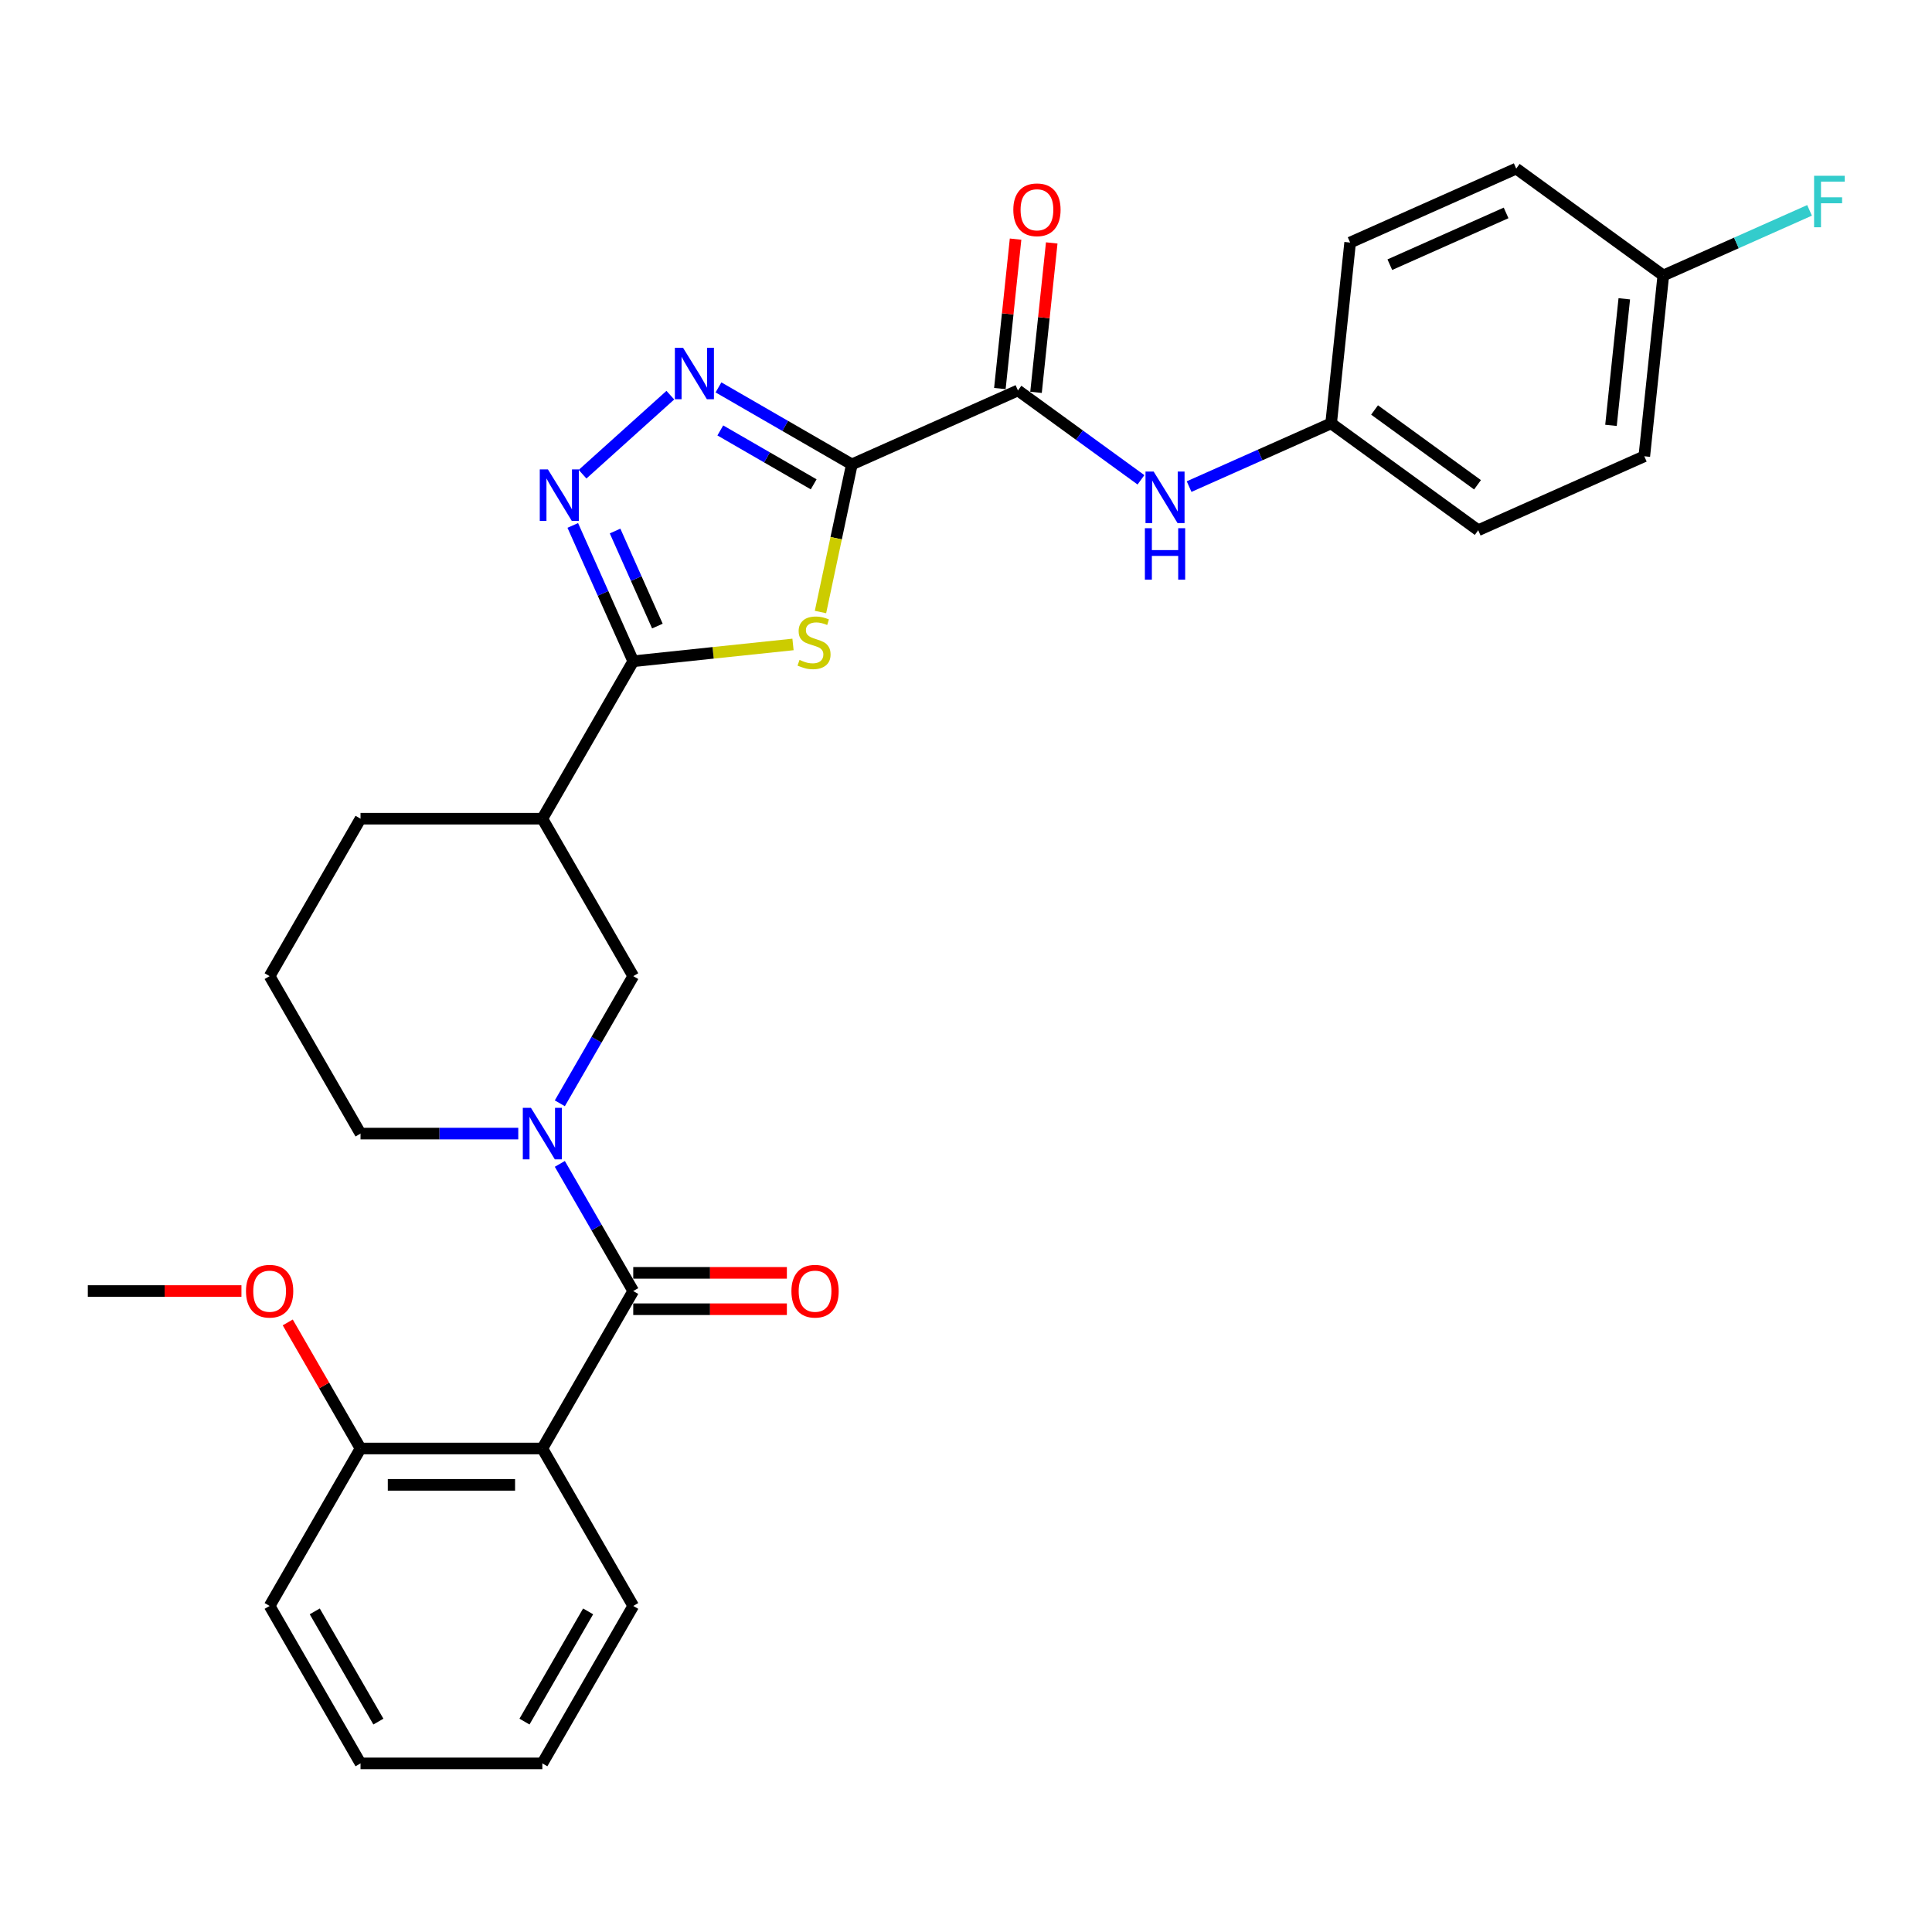 <?xml version='1.0' encoding='iso-8859-1'?>
<svg version='1.1' baseProfile='full'
              xmlns='http://www.w3.org/2000/svg'
                      xmlns:rdkit='http://www.rdkit.org/xml'
                      xmlns:xlink='http://www.w3.org/1999/xlink'
                  xml:space='preserve'
width='1000px' height='1000px' viewBox='0 0 1000 1000'>
<!-- END OF HEADER -->
<rect style='opacity:1.0;fill:#FFFFFF;stroke:none' width='1000' height='1000' x='0' y='0'> </rect>
<path class='bond-0' d='M 440.919,240.372 L 432.799,278.576' style='fill:none;fill-rule:evenodd;stroke:#000000;stroke-width:6px;stroke-linecap:butt;stroke-linejoin:miter;stroke-opacity:1' />
<path class='bond-0' d='M 432.799,278.576 L 424.679,316.779' style='fill:none;fill-rule:evenodd;stroke:#CCCC00;stroke-width:6px;stroke-linecap:butt;stroke-linejoin:miter;stroke-opacity:1' />
<path class='bond-2' d='M 440.919,240.372 L 406.401,220.443' style='fill:none;fill-rule:evenodd;stroke:#000000;stroke-width:6px;stroke-linecap:butt;stroke-linejoin:miter;stroke-opacity:1' />
<path class='bond-2' d='M 406.401,220.443 L 371.883,200.514' style='fill:none;fill-rule:evenodd;stroke:#0000FF;stroke-width:6px;stroke-linecap:butt;stroke-linejoin:miter;stroke-opacity:1' />
<path class='bond-2' d='M 421.154,250.692 L 396.991,236.742' style='fill:none;fill-rule:evenodd;stroke:#000000;stroke-width:6px;stroke-linecap:butt;stroke-linejoin:miter;stroke-opacity:1' />
<path class='bond-2' d='M 396.991,236.742 L 372.828,222.792' style='fill:none;fill-rule:evenodd;stroke:#0000FF;stroke-width:6px;stroke-linecap:butt;stroke-linejoin:miter;stroke-opacity:1' />
<path class='bond-7' d='M 440.919,240.372 L 526.888,202.097' style='fill:none;fill-rule:evenodd;stroke:#000000;stroke-width:6px;stroke-linecap:butt;stroke-linejoin:miter;stroke-opacity:1' />
<path class='bond-1' d='M 410.457,333.565 L 369.111,337.91' style='fill:none;fill-rule:evenodd;stroke:#CCCC00;stroke-width:6px;stroke-linecap:butt;stroke-linejoin:miter;stroke-opacity:1' />
<path class='bond-1' d='M 369.111,337.91 L 327.766,342.256' style='fill:none;fill-rule:evenodd;stroke:#000000;stroke-width:6px;stroke-linecap:butt;stroke-linejoin:miter;stroke-opacity:1' />
<path class='bond-8' d='M 327.766,342.256 L 280.714,423.752' style='fill:none;fill-rule:evenodd;stroke:#000000;stroke-width:6px;stroke-linecap:butt;stroke-linejoin:miter;stroke-opacity:1' />
<path class='bond-30' d='M 327.766,342.256 L 312.118,307.111' style='fill:none;fill-rule:evenodd;stroke:#000000;stroke-width:6px;stroke-linecap:butt;stroke-linejoin:miter;stroke-opacity:1' />
<path class='bond-30' d='M 312.118,307.111 L 296.471,271.966' style='fill:none;fill-rule:evenodd;stroke:#0000FF;stroke-width:6px;stroke-linecap:butt;stroke-linejoin:miter;stroke-opacity:1' />
<path class='bond-30' d='M 340.265,324.057 L 329.312,299.456' style='fill:none;fill-rule:evenodd;stroke:#000000;stroke-width:6px;stroke-linecap:butt;stroke-linejoin:miter;stroke-opacity:1' />
<path class='bond-30' d='M 329.312,299.456 L 318.359,274.854' style='fill:none;fill-rule:evenodd;stroke:#0000FF;stroke-width:6px;stroke-linecap:butt;stroke-linejoin:miter;stroke-opacity:1' />
<path class='bond-4' d='M 346.964,204.539 L 301.531,245.447' style='fill:none;fill-rule:evenodd;stroke:#0000FF;stroke-width:6px;stroke-linecap:butt;stroke-linejoin:miter;stroke-opacity:1' />
<path class='bond-3' d='M 327.766,668.241 L 308.766,635.332' style='fill:none;fill-rule:evenodd;stroke:#000000;stroke-width:6px;stroke-linecap:butt;stroke-linejoin:miter;stroke-opacity:1' />
<path class='bond-3' d='M 308.766,635.332 L 289.766,602.422' style='fill:none;fill-rule:evenodd;stroke:#0000FF;stroke-width:6px;stroke-linecap:butt;stroke-linejoin:miter;stroke-opacity:1' />
<path class='bond-6' d='M 327.766,668.241 L 280.714,749.737' style='fill:none;fill-rule:evenodd;stroke:#000000;stroke-width:6px;stroke-linecap:butt;stroke-linejoin:miter;stroke-opacity:1' />
<path class='bond-12' d='M 327.766,677.651 L 367.525,677.651' style='fill:none;fill-rule:evenodd;stroke:#000000;stroke-width:6px;stroke-linecap:butt;stroke-linejoin:miter;stroke-opacity:1' />
<path class='bond-12' d='M 367.525,677.651 L 407.284,677.651' style='fill:none;fill-rule:evenodd;stroke:#FF0000;stroke-width:6px;stroke-linecap:butt;stroke-linejoin:miter;stroke-opacity:1' />
<path class='bond-12' d='M 327.766,658.831 L 367.525,658.831' style='fill:none;fill-rule:evenodd;stroke:#000000;stroke-width:6px;stroke-linecap:butt;stroke-linejoin:miter;stroke-opacity:1' />
<path class='bond-12' d='M 367.525,658.831 L 407.284,658.831' style='fill:none;fill-rule:evenodd;stroke:#FF0000;stroke-width:6px;stroke-linecap:butt;stroke-linejoin:miter;stroke-opacity:1' />
<path class='bond-5' d='M 289.766,571.067 L 308.766,538.158' style='fill:none;fill-rule:evenodd;stroke:#0000FF;stroke-width:6px;stroke-linecap:butt;stroke-linejoin:miter;stroke-opacity:1' />
<path class='bond-5' d='M 308.766,538.158 L 327.766,505.248' style='fill:none;fill-rule:evenodd;stroke:#000000;stroke-width:6px;stroke-linecap:butt;stroke-linejoin:miter;stroke-opacity:1' />
<path class='bond-32' d='M 268.255,586.745 L 227.432,586.745' style='fill:none;fill-rule:evenodd;stroke:#0000FF;stroke-width:6px;stroke-linecap:butt;stroke-linejoin:miter;stroke-opacity:1' />
<path class='bond-32' d='M 227.432,586.745 L 186.61,586.745' style='fill:none;fill-rule:evenodd;stroke:#000000;stroke-width:6px;stroke-linecap:butt;stroke-linejoin:miter;stroke-opacity:1' />
<path class='bond-11' d='M 280.714,749.737 L 186.61,749.737' style='fill:none;fill-rule:evenodd;stroke:#000000;stroke-width:6px;stroke-linecap:butt;stroke-linejoin:miter;stroke-opacity:1' />
<path class='bond-11' d='M 266.598,768.558 L 200.726,768.558' style='fill:none;fill-rule:evenodd;stroke:#000000;stroke-width:6px;stroke-linecap:butt;stroke-linejoin:miter;stroke-opacity:1' />
<path class='bond-17' d='M 280.714,749.737 L 327.766,831.234' style='fill:none;fill-rule:evenodd;stroke:#000000;stroke-width:6px;stroke-linecap:butt;stroke-linejoin:miter;stroke-opacity:1' />
<path class='bond-10' d='M 526.888,202.097 L 558.724,225.227' style='fill:none;fill-rule:evenodd;stroke:#000000;stroke-width:6px;stroke-linecap:butt;stroke-linejoin:miter;stroke-opacity:1' />
<path class='bond-10' d='M 558.724,225.227 L 590.56,248.357' style='fill:none;fill-rule:evenodd;stroke:#0000FF;stroke-width:6px;stroke-linecap:butt;stroke-linejoin:miter;stroke-opacity:1' />
<path class='bond-13' d='M 536.246,203.08 L 540.311,164.407' style='fill:none;fill-rule:evenodd;stroke:#000000;stroke-width:6px;stroke-linecap:butt;stroke-linejoin:miter;stroke-opacity:1' />
<path class='bond-13' d='M 540.311,164.407 L 544.376,125.734' style='fill:none;fill-rule:evenodd;stroke:#FF0000;stroke-width:6px;stroke-linecap:butt;stroke-linejoin:miter;stroke-opacity:1' />
<path class='bond-13' d='M 517.529,201.113 L 521.593,162.44' style='fill:none;fill-rule:evenodd;stroke:#000000;stroke-width:6px;stroke-linecap:butt;stroke-linejoin:miter;stroke-opacity:1' />
<path class='bond-13' d='M 521.593,162.44 L 525.658,123.767' style='fill:none;fill-rule:evenodd;stroke:#FF0000;stroke-width:6px;stroke-linecap:butt;stroke-linejoin:miter;stroke-opacity:1' />
<path class='bond-9' d='M 280.714,423.752 L 327.766,505.248' style='fill:none;fill-rule:evenodd;stroke:#000000;stroke-width:6px;stroke-linecap:butt;stroke-linejoin:miter;stroke-opacity:1' />
<path class='bond-19' d='M 280.714,423.752 L 186.61,423.752' style='fill:none;fill-rule:evenodd;stroke:#000000;stroke-width:6px;stroke-linecap:butt;stroke-linejoin:miter;stroke-opacity:1' />
<path class='bond-14' d='M 615.478,251.862 L 652.233,235.498' style='fill:none;fill-rule:evenodd;stroke:#0000FF;stroke-width:6px;stroke-linecap:butt;stroke-linejoin:miter;stroke-opacity:1' />
<path class='bond-14' d='M 652.233,235.498 L 688.987,219.134' style='fill:none;fill-rule:evenodd;stroke:#000000;stroke-width:6px;stroke-linecap:butt;stroke-linejoin:miter;stroke-opacity:1' />
<path class='bond-22' d='M 186.61,749.737 L 167.773,717.11' style='fill:none;fill-rule:evenodd;stroke:#000000;stroke-width:6px;stroke-linecap:butt;stroke-linejoin:miter;stroke-opacity:1' />
<path class='bond-22' d='M 167.773,717.11 L 148.936,684.483' style='fill:none;fill-rule:evenodd;stroke:#FF0000;stroke-width:6px;stroke-linecap:butt;stroke-linejoin:miter;stroke-opacity:1' />
<path class='bond-26' d='M 186.61,749.737 L 139.558,831.234' style='fill:none;fill-rule:evenodd;stroke:#000000;stroke-width:6px;stroke-linecap:butt;stroke-linejoin:miter;stroke-opacity:1' />
<path class='bond-20' d='M 688.987,219.134 L 698.824,125.546' style='fill:none;fill-rule:evenodd;stroke:#000000;stroke-width:6px;stroke-linecap:butt;stroke-linejoin:miter;stroke-opacity:1' />
<path class='bond-21' d='M 688.987,219.134 L 765.119,274.447' style='fill:none;fill-rule:evenodd;stroke:#000000;stroke-width:6px;stroke-linecap:butt;stroke-linejoin:miter;stroke-opacity:1' />
<path class='bond-21' d='M 711.469,212.205 L 764.762,250.924' style='fill:none;fill-rule:evenodd;stroke:#000000;stroke-width:6px;stroke-linecap:butt;stroke-linejoin:miter;stroke-opacity:1' />
<path class='bond-15' d='M 186.61,586.745 L 139.558,505.248' style='fill:none;fill-rule:evenodd;stroke:#000000;stroke-width:6px;stroke-linecap:butt;stroke-linejoin:miter;stroke-opacity:1' />
<path class='bond-16' d='M 860.923,142.583 L 851.087,236.171' style='fill:none;fill-rule:evenodd;stroke:#000000;stroke-width:6px;stroke-linecap:butt;stroke-linejoin:miter;stroke-opacity:1' />
<path class='bond-16' d='M 840.73,154.654 L 833.845,220.166' style='fill:none;fill-rule:evenodd;stroke:#000000;stroke-width:6px;stroke-linecap:butt;stroke-linejoin:miter;stroke-opacity:1' />
<path class='bond-18' d='M 860.923,142.583 L 898.769,125.733' style='fill:none;fill-rule:evenodd;stroke:#000000;stroke-width:6px;stroke-linecap:butt;stroke-linejoin:miter;stroke-opacity:1' />
<path class='bond-18' d='M 898.769,125.733 L 936.615,108.883' style='fill:none;fill-rule:evenodd;stroke:#33CCCC;stroke-width:6px;stroke-linecap:butt;stroke-linejoin:miter;stroke-opacity:1' />
<path class='bond-31' d='M 860.923,142.583 L 784.792,87.27' style='fill:none;fill-rule:evenodd;stroke:#000000;stroke-width:6px;stroke-linecap:butt;stroke-linejoin:miter;stroke-opacity:1' />
<path class='bond-28' d='M 327.766,831.234 L 280.714,912.73' style='fill:none;fill-rule:evenodd;stroke:#000000;stroke-width:6px;stroke-linecap:butt;stroke-linejoin:miter;stroke-opacity:1' />
<path class='bond-28' d='M 304.409,834.048 L 271.473,891.095' style='fill:none;fill-rule:evenodd;stroke:#000000;stroke-width:6px;stroke-linecap:butt;stroke-linejoin:miter;stroke-opacity:1' />
<path class='bond-25' d='M 186.61,423.752 L 139.558,505.248' style='fill:none;fill-rule:evenodd;stroke:#000000;stroke-width:6px;stroke-linecap:butt;stroke-linejoin:miter;stroke-opacity:1' />
<path class='bond-23' d='M 698.824,125.546 L 784.792,87.27' style='fill:none;fill-rule:evenodd;stroke:#000000;stroke-width:6px;stroke-linecap:butt;stroke-linejoin:miter;stroke-opacity:1' />
<path class='bond-23' d='M 719.374,136.998 L 779.552,110.205' style='fill:none;fill-rule:evenodd;stroke:#000000;stroke-width:6px;stroke-linecap:butt;stroke-linejoin:miter;stroke-opacity:1' />
<path class='bond-24' d='M 765.119,274.447 L 851.087,236.171' style='fill:none;fill-rule:evenodd;stroke:#000000;stroke-width:6px;stroke-linecap:butt;stroke-linejoin:miter;stroke-opacity:1' />
<path class='bond-27' d='M 124.972,668.241 L 85.213,668.241' style='fill:none;fill-rule:evenodd;stroke:#FF0000;stroke-width:6px;stroke-linecap:butt;stroke-linejoin:miter;stroke-opacity:1' />
<path class='bond-27' d='M 85.213,668.241 L 45.455,668.241' style='fill:none;fill-rule:evenodd;stroke:#000000;stroke-width:6px;stroke-linecap:butt;stroke-linejoin:miter;stroke-opacity:1' />
<path class='bond-33' d='M 139.558,831.234 L 186.61,912.73' style='fill:none;fill-rule:evenodd;stroke:#000000;stroke-width:6px;stroke-linecap:butt;stroke-linejoin:miter;stroke-opacity:1' />
<path class='bond-33' d='M 162.915,834.048 L 195.852,891.095' style='fill:none;fill-rule:evenodd;stroke:#000000;stroke-width:6px;stroke-linecap:butt;stroke-linejoin:miter;stroke-opacity:1' />
<path class='bond-29' d='M 280.714,912.73 L 186.61,912.73' style='fill:none;fill-rule:evenodd;stroke:#000000;stroke-width:6px;stroke-linecap:butt;stroke-linejoin:miter;stroke-opacity:1' />
<path  class='atom-1' d='M 413.826 341.566
Q 414.127 341.679, 415.369 342.206
Q 416.611 342.733, 417.966 343.072
Q 419.359 343.373, 420.714 343.373
Q 423.236 343.373, 424.704 342.169
Q 426.172 340.926, 426.172 338.781
Q 426.172 337.313, 425.419 336.409
Q 424.704 335.506, 423.575 335.017
Q 422.446 334.527, 420.564 333.963
Q 418.192 333.248, 416.762 332.57
Q 415.369 331.892, 414.353 330.462
Q 413.374 329.032, 413.374 326.623
Q 413.374 323.273, 415.633 321.202
Q 417.929 319.132, 422.446 319.132
Q 425.532 319.132, 429.033 320.6
L 428.167 323.498
Q 424.968 322.181, 422.559 322.181
Q 419.961 322.181, 418.531 323.273
Q 417.101 324.326, 417.138 326.171
Q 417.138 327.601, 417.854 328.467
Q 418.606 329.333, 419.66 329.822
Q 420.752 330.311, 422.559 330.876
Q 424.968 331.629, 426.398 332.382
Q 427.829 333.135, 428.845 334.678
Q 429.899 336.184, 429.899 338.781
Q 429.899 342.47, 427.414 344.465
Q 424.968 346.422, 420.865 346.422
Q 418.493 346.422, 416.687 345.895
Q 414.917 345.406, 412.81 344.54
L 413.826 341.566
' fill='#CCCC00'/>
<path  class='atom-3' d='M 353.532 179.995
L 362.265 194.111
Q 363.131 195.503, 364.524 198.025
Q 365.916 200.547, 365.992 200.698
L 365.992 179.995
L 369.53 179.995
L 369.53 206.645
L 365.879 206.645
L 356.506 191.212
Q 355.414 189.405, 354.247 187.335
Q 353.118 185.265, 352.779 184.625
L 352.779 206.645
L 349.316 206.645
L 349.316 179.995
L 353.532 179.995
' fill='#0000FF'/>
<path  class='atom-5' d='M 283.6 242.963
L 292.332 257.078
Q 293.198 258.471, 294.591 260.993
Q 295.984 263.515, 296.059 263.666
L 296.059 242.963
L 299.597 242.963
L 299.597 269.613
L 295.946 269.613
L 286.573 254.18
Q 285.482 252.373, 284.315 250.303
Q 283.185 248.233, 282.847 247.593
L 282.847 269.613
L 279.384 269.613
L 279.384 242.963
L 283.6 242.963
' fill='#0000FF'/>
<path  class='atom-6' d='M 274.823 573.42
L 283.556 587.535
Q 284.422 588.928, 285.814 591.45
Q 287.207 593.972, 287.282 594.122
L 287.282 573.42
L 290.821 573.42
L 290.821 600.07
L 287.17 600.07
L 277.797 584.637
Q 276.705 582.83, 275.538 580.76
Q 274.409 578.689, 274.07 578.05
L 274.07 600.07
L 270.607 600.07
L 270.607 573.42
L 274.823 573.42
' fill='#0000FF'/>
<path  class='atom-11' d='M 597.128 244.084
L 605.861 258.2
Q 606.727 259.593, 608.12 262.115
Q 609.512 264.637, 609.588 264.787
L 609.588 244.084
L 613.126 244.084
L 613.126 270.734
L 609.475 270.734
L 600.102 255.301
Q 599.01 253.495, 597.843 251.424
Q 596.714 249.354, 596.375 248.714
L 596.375 270.734
L 592.912 270.734
L 592.912 244.084
L 597.128 244.084
' fill='#0000FF'/>
<path  class='atom-11' d='M 592.592 273.399
L 596.206 273.399
L 596.206 284.73
L 609.832 284.73
L 609.832 273.399
L 613.446 273.399
L 613.446 300.05
L 609.832 300.05
L 609.832 287.741
L 596.206 287.741
L 596.206 300.05
L 592.592 300.05
L 592.592 273.399
' fill='#0000FF'/>
<path  class='atom-13' d='M 409.636 668.316
Q 409.636 661.917, 412.798 658.341
Q 415.96 654.765, 421.87 654.765
Q 427.779 654.765, 430.941 658.341
Q 434.103 661.917, 434.103 668.316
Q 434.103 674.791, 430.904 678.48
Q 427.704 682.131, 421.87 682.131
Q 415.998 682.131, 412.798 678.48
Q 409.636 674.828, 409.636 668.316
M 421.87 679.119
Q 425.935 679.119, 428.118 676.409
Q 430.339 673.661, 430.339 668.316
Q 430.339 663.084, 428.118 660.449
Q 425.935 657.777, 421.87 657.777
Q 417.804 657.777, 415.584 660.412
Q 413.4 663.046, 413.4 668.316
Q 413.4 673.699, 415.584 676.409
Q 417.804 679.119, 421.87 679.119
' fill='#FF0000'/>
<path  class='atom-14' d='M 524.491 108.584
Q 524.491 102.185, 527.652 98.609
Q 530.814 95.033, 536.724 95.033
Q 542.634 95.033, 545.796 98.609
Q 548.958 102.185, 548.958 108.584
Q 548.958 115.058, 545.758 118.747
Q 542.559 122.398, 536.724 122.398
Q 530.852 122.398, 527.652 118.747
Q 524.491 115.096, 524.491 108.584
M 536.724 119.387
Q 540.789 119.387, 542.973 116.676
Q 545.193 113.929, 545.193 108.584
Q 545.193 103.351, 542.973 100.716
Q 540.789 98.044, 536.724 98.044
Q 532.659 98.044, 530.438 100.679
Q 528.255 103.314, 528.255 108.584
Q 528.255 113.966, 530.438 116.676
Q 532.659 119.387, 536.724 119.387
' fill='#FF0000'/>
<path  class='atom-19' d='M 938.968 90.982
L 954.815 90.982
L 954.815 94.031
L 942.544 94.031
L 942.544 102.124
L 953.46 102.124
L 953.46 105.211
L 942.544 105.211
L 942.544 117.633
L 938.968 117.633
L 938.968 90.982
' fill='#33CCCC'/>
<path  class='atom-23' d='M 127.325 668.316
Q 127.325 661.917, 130.487 658.341
Q 133.649 654.765, 139.558 654.765
Q 145.468 654.765, 148.63 658.341
Q 151.792 661.917, 151.792 668.316
Q 151.792 674.791, 148.592 678.48
Q 145.393 682.131, 139.558 682.131
Q 133.686 682.131, 130.487 678.48
Q 127.325 674.828, 127.325 668.316
M 139.558 679.119
Q 143.624 679.119, 145.807 676.409
Q 148.028 673.661, 148.028 668.316
Q 148.028 663.084, 145.807 660.449
Q 143.624 657.777, 139.558 657.777
Q 135.493 657.777, 133.272 660.412
Q 131.089 663.046, 131.089 668.316
Q 131.089 673.699, 133.272 676.409
Q 135.493 679.119, 139.558 679.119
' fill='#FF0000'/>
</svg>
